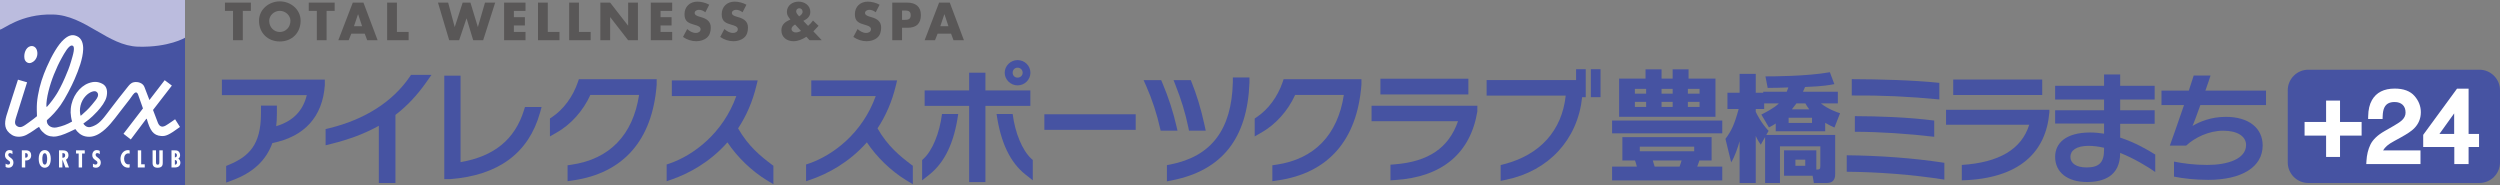 <?xml version="1.0" encoding="UTF-8"?><svg id="_レイヤー_2" xmlns="http://www.w3.org/2000/svg" viewBox="0 0 751.885 55.647"><rect x="0" y="0" width="751.885" height="55.647" fill="#808080" stroke="none"/><defs><style>.cls-1,.cls-2,.cls-3,.cls-4,.cls-5,.cls-6{stroke-width:0px;}.cls-1,.cls-3{fill-rule:evenodd;}.cls-1,.cls-4{fill:#fff;}.cls-2{fill:#595757;}.cls-3,.cls-5{fill:#4653a2;}.cls-6{fill:#bbbcde;}</style></defs><g id="_レイヤー_1-2"><polygon class="cls-6" points="0 0 55.641 0 55.641 55.647 0 55.647 0 0 0 0"/><path class="cls-3" d="M0,8.895c.966,0,6.234-4.781,15.923-4.533,9.698.234,16.472,9.442,25.669,9.68,9.205.239,14.048-2.691,14.048-2.691v44.298H0V8.895Z"/><path class="cls-1" d="M21.596,13.695c1.294.022.315,2.934-.218,4.772-.582,1.957-1.057,3.053-1.854,4.918-.942,2.176-1.947,4.032-2.465,4.851-.736,1.184-1.828,2.689-2.931,3.885l-.177-.048c-.098-2.458,1.002-6.512,2.267-9.665.819-2.01,1.468-3.399,2.311-4.915.899-1.623,2.114-3.81,3.066-3.798M9.088,13.907c.925-.255,1.722.285,2.005,1.184.485,1.468-.199,3.187-1.633,3.754-.914.414-1.907-.205-2.093-1.188-.283-1.477.366-3.378,1.721-3.749M24.344,34.779l-.12-.017c-.495-1.823-.023-4.267,1.562-5.915,1.205-1.252,2.621-1.662,3.197-1.271.503.356.628.81.428,1.449-.24.73-1.003,1.538-1.744,2.456-1.162,1.417-2.027,2.138-3.323,3.298M44.941,30.083l4.588-5.967,2.16,1.625-5.669,7.332s1.148,3.026,1.463,3.842c.425,1.049,1.162,1.52,2.327.865.797-.444,2.85-1.909,2.85-1.909l1.468,2.316c-3.413,2.515-4.337,2.8-5.623,2.722-2.433-.161-3.383-1.699-4.363-5.154l-.141-.028-4.669,6.218-2.197-1.709,5.859-7.63s-.599-1.744-1.052-2.985c-.325-.875-.492-1.821-1.035-1.821-.647,0-1.186,1.133-1.895,2.045-1.199,1.515-1.879,2.401-3.044,3.922-1.855,2.437-3.62,4.81-5.831,6.254-1.447.959-2.902,1.342-4.482.998-1.35-.296-2.354-1.25-2.993-2.19-.607.257-.905.452-1.82.862-1.726.805-3.468,1.432-4.783,1.394-1.442-.049-2.371-.497-3.362-1.534-.458-.466-.669-.854-.956-1.396-.65.383-.899.563-1.465.978-.829.594-1.36.879-2.242,1.385-1.283.714-3.146.871-4.405.094-2.445-1.524-2.326-3.503-1.722-5.73.197-.748,3.496-10.919,3.496-10.919l2.738.791s-2.551,8.114-2.953,9.428c-.601,1.952-1.155,3.116.024,3.82,1.122.67,2.117-.241,3.427-1.159.946-.684,2.027-1.484,2.48-1.894-.028-.705-.049-1.13-.053-1.834-.021-1.607.053-2.716.332-4.346.561-3.268,1.468-5.862,2.651-8.591,1.536-3.509,3.435-6.789,5.115-8.276,1.225-1.096,2.406-1.714,3.903-1.056,1.546.645,1.995,2.302,1.944,3.994-.089,2.817-1.384,6.23-2.567,8.948-.943,2.176-2.811,5.833-4.232,7.842-1.275,1.773-2.455,3.065-4.113,4.528-.196,1.386,1.246,2.539,2.952,2.162,1.757-.382,3.059-.863,4.628-1.765-.109-.398-.253-.932-.314-1.428-.136-1.065-.175-1.497-.086-2.431.338-3.63,2.649-6.67,5.348-7.67,1.594-.572,2.781-.524,4.14.164,1.47.745,1.643,2.429,1.247,4.013-.321,1.315-1.538,3.001-2.759,4.319-.946,1.027-1.999,1.999-2.54,2.419-.492.395-1.258.909-1.656,1.231.316.498.875,1.039,1.582,1.074.762.061,1.854-.476,2.438-.843,1.6-1.005,2.972-3.127,4.207-4.708,1.88-2.429,2.906-3.831,4.922-6.304.635-.78,1.07-1.453,2.051-1.659,1.124-.231,2.689.176,3.172,1.425.627,1.663.857,2.22,1.506,3.925Z"/><path class="cls-1" d="M3.744,45.379c-.275-.157-.571-.242-.902-.242-.88,0-1.346.707-1.346,1.523,0,.747.359,1.122.95,1.522.289.204.596.357.596.751,0,.335-.251.568-.579.568-.3,0-.541-.108-.778-.278v.973c.229.174.594.253.878.253.961,0,1.478-.679,1.478-1.603,0-1.388-1.551-1.439-1.551-2.293,0-.311.205-.504.515-.504.287,0,.534.146.739.323v-.994Z"/><path class="cls-1" d="M7.581,50.37v-2.123l.231.013c.939,0,1.565-.561,1.565-1.525,0-1.661-1.536-1.518-1.749-1.518h-1.062v5.154h1.014M7.581,46.06h.19c.445,0,.587.303.587.67,0,.528-.278.711-.776.696v-1.366Z"/><path class="cls-1" d="M13.455,45.137c-.911,0-1.81.718-1.81,2.649s.899,2.663,1.81,2.663,1.817-.723,1.817-2.663-.907-2.649-1.817-2.649M12.729,47.786c0-.448.052-1.703.727-1.703s.727,1.255.727,1.703c0,.426-.052,1.723-.727,1.723s-.727-1.297-.727-1.723Z"/><path class="cls-1" d="M18.764,50.37v-2.378h.014l.896,2.378h1.076l-.898-2.354c.505-.27.739-.754.739-1.32,0-1.417-1.17-1.48-1.815-1.48h-1.03v5.154h1.018M18.764,46.06h.139c.517-.036.691.267.691.637,0,.422-.178.744-.655.744h-.175v-1.381Z"/><polygon class="cls-1" points="22.865 45.216 22.865 46.174 23.666 46.174 23.666 50.37 24.686 50.37 24.686 46.174 25.493 46.174 25.493 45.216 22.865 45.216"/><path class="cls-1" d="M30.004,45.379c-.28-.157-.573-.242-.903-.242-.878,0-1.348.707-1.348,1.523,0,.747.372,1.122.955,1.522.28.204.602.357.602.751,0,.335-.259.568-.59.568-.303,0-.532-.108-.769-.278v.973c.229.174.584.253.871.253.959,0,1.489-.679,1.489-1.603,0-1.388-1.554-1.439-1.554-2.293,0-.311.196-.504.512-.504.276,0,.532.146.736.323v-.994Z"/><path class="cls-1" d="M38.994,45.245c-.174-.057-.346-.094-.524-.094-1.382,0-2.233,1.315-2.233,2.595,0,1.362.814,2.685,2.283,2.685.162,0,.326-.019.474-.087v-.967c-.124.037-.26.068-.387.068-.899,0-1.283-.941-1.283-1.708,0-.793.384-1.612,1.283-1.612.133,0,.263.032.387.063v-.943Z"/><polygon class="cls-1" points="41.443 45.216 41.443 50.37 43.53 50.37 43.53 49.414 42.461 49.414 42.461 45.216 41.443 45.216"/><path class="cls-1" d="M45.888,45.216v3.833c0,.967.57,1.4,1.526,1.4,1.47,0,1.531-.931,1.531-1.475v-3.759h-1.023v3.56c-.01.38-.01.759-.501.759-.556,0-.509-.589-.509-.985v-3.334h-1.025Z"/><path class="cls-1" d="M53.25,48.81c0,.429-.242.733-.657.705v-1.394c.4-.004.657.277.657.689M52.572,50.37c.932,0,1.682-.427,1.682-1.442,0-.441-.205-1.002-.636-1.2.385-.26.548-.609.548-1.051,0-.456-.178-.906-.517-1.184-.332-.265-.672-.277-1.07-.277h-1.003v5.154h.997M53.205,46.681c0,.391-.221.652-.611.652v-1.259c.393-.024.611.223.611.606Z"/><rect class="cls-5" x="478.458" y="20.817" width="2.907" height="8.407"/><path class="cls-5" d="M474.014,24.072h-26.91v4.675h23.792c-1.128,10.513-7.69,17.82-18.554,20.632l-1.013.262v4.753l1.628-.338c12.852-2.648,21.555-12.123,22.879-24.832h1.08v-8.403h-2.902v3.252Z"/><path class="cls-5" d="M306.031,18.07c-2.09,0-3.865,1.735-3.865,3.802s1.775,3.808,3.865,3.808c2.136,0,3.872-1.709,3.872-3.808s-1.736-3.802-3.872-3.802M306.031,23.351c-.835,0-1.468-.631-1.468-1.478,0-.872.632-1.517,1.468-1.517.869,0,1.544.659,1.544,1.517,0,.822-.694,1.478-1.544,1.478M306.031,18.07c-2.09,0-3.865,1.735-3.865,3.802s1.775,3.808,3.865,3.808c2.136,0,3.872-1.709,3.872-3.808s-1.736-3.802-3.872-3.802ZM306.031,23.351c-.835,0-1.468-.631-1.468-1.478,0-.872.632-1.517,1.468-1.517.869,0,1.54.659,1.54,1.517,0,.822-.69,1.478-1.54,1.478Z"/><path class="cls-5" d="M484.84,36.241h33.137v3.85h-33.137v-3.85ZM514.771,41.235v7.028h-3.653c-.179.563-.569,1.562-.672,1.843h7.531v4.159h-33.137v-4.159h7.453c-.311-1.144-.352-1.279-.561-1.843h-3.797v-7.028h26.835ZM486.953,23.63h7.949v-2.771h4.818v2.771h3.338v-2.771h4.789v2.771h8.087v11.501h-28.981v-11.501ZM491.697,28.171h3.38v-1.453h-3.38v1.453ZM491.697,32.154h3.38v-1.521h-3.38v1.521ZM493.174,45.497h16.358v-1.386h-16.358v1.386ZM497.079,48.264c.11.28.493,1.602.566,1.843h7.492c.389-1.076.423-1.212.6-1.843h-8.658ZM499.72,28.171h3.338v-1.453h-3.338v1.453ZM499.72,32.154h3.338v-1.521h-3.338v1.521ZM507.635,28.171h3.516v-1.453h-3.516v1.453ZM507.635,32.154h3.516v-1.521h-3.516v1.521ZM529.737,34.443c.987-.491,3.805-1.876,5.276-3.355h-4.435v1.686h-2.527v.87c.283.587,1.615,3.363,3.866,5.719l-.698,1.217h20.715v11.712c0,.76,0,2.742-2.535,2.742h-3.867l-.385-2.19h-8.584v-7.623h9.709v5.79c1.06,0,1.199-.211,1.199-1.108v-5.894h-12.14v11.026h-4.469v-13.832l-1.296,2.313c-.424-.578-.881-1.239-1.516-2.625v14.143h-4.857v-12.55c-.563,1.901-1.443,4.637-2.539,6.344l-1.72-7.069c1.798-2.395,2.677-4.232,3.979-8.984h-3.381v-4.885h3.66v-5.68h4.857v5.68h2.251v-.304h7.069c.353-.867.424-1.044.494-1.289-.881.034-5.24.178-6.225.145l-.674-3.469c1.865,0,12.346,0,19.379-1.249l1.344,3.569c-1.127.242-3.239.66-8.799.872-.277.653-.457,1.032-.635,1.421h10.489v3.503h-5.101c2.144,1.756,5.101,2.763,5.771,2.968l-1.693,4.302c-.77-.342-1.652-.762-2.781-1.419v2.532h-14.878v-2.325c-.626.413-1.091.692-2.038,1.179l-2.289-3.881ZM537.934,36.97h7.039v-1.562h-7.039v1.562ZM544.127,32.878c-.568-.763-.877-1.282-1.162-1.79h-2.672c-.564.782-.883,1.167-1.374,1.79h5.208ZM539.977,49.865h2.953v-1.84h-2.953v1.84Z"/><path class="cls-5" d="M123.214,23.103c-5.123,7.51-13.513,12.853-24.258,15.47l-1.033.253v4.867l1.691-.419c5.522-1.367,10.224-3.156,14.323-5.443v17.21h4.996v-20.486c3.482-2.671,6.548-5.919,9.361-9.943l1.47-2.091h-6.149l-.401.583Z"/><path class="cls-5" d="M157.59,33.122c-2.719,8.792-8.964,13.904-19.073,15.641v-26.002h-4.901v31.115h1.692l.085-.004c14.539-1.119,23.626-7.852,27.026-20.003l.468-1.69h-4.998l-.298.943Z"/><path class="cls-5" d="M173.787,24.722c-1.492,4.384-4.336,8.212-7.795,10.522l-.595.4v5.377l2.033-1.156c4.295-2.439,7.961-6.549,10.13-11.322h14.649c-1.854,12.069-8.875,19.321-20.353,20.998l-1.157.172v4.778l1.55-.222c15.26-2.176,23.991-12.129,25.252-28.842v-1.611h-23.402l-.312.905Z"/><path class="cls-5" d="M221.985,38.606c2.514-3.807,4.361-8.097,5.489-12.773l.402-1.646h-25.817v4.697h19.393c-4.019,11.223-12.906,17.82-20.038,20.276l-.916.31v5.041l1.823-.645c4.513-1.608,10.951-4.823,16.459-11.052,2.95,4.416,7.275,8.609,11.757,11.34l2.069,1.248v-5.542l-.535-.401c-3.306-2.473-7.067-5.553-10.085-10.853"/><path class="cls-5" d="M263.917,38.606c2.515-3.807,4.36-8.097,5.49-12.773l.397-1.646h-25.812v4.697h19.389c-4.018,11.223-12.905,17.82-20.038,20.276l-.913.31v5.041l1.822-.645c4.516-1.608,10.952-4.823,16.46-11.052,2.951,4.416,7.273,8.609,11.753,11.34l2.071,1.248v-5.542l-.535-.401c-3.306-2.473-7.066-5.553-10.085-10.853"/><polygon class="cls-5" points="309.885 27.196 296.368 27.196 296.368 21.867 291.471 21.867 291.471 27.196 278.093 27.196 278.093 31.842 291.471 31.842 291.471 54.766 296.368 54.766 296.368 31.842 309.885 31.842 309.885 27.196"/><rect class="cls-5" x="314.097" y="34.366" width="27.471" height="4.685"/><path class="cls-5" d="M370.78,24.771c-.351,14.202-6.477,22.273-18.735,24.68l-1.09.212v4.885l1.621-.325c14.993-3.005,22.582-12.601,23.2-29.374v-1.546h-4.996v1.469Z"/><path class="cls-5" d="M385.746,24.722c-1.493,4.384-4.332,8.209-7.798,10.522l-.59.4v5.377l2.025-1.156c4.302-2.439,7.972-6.549,10.139-11.322h14.646c-1.854,12.069-8.875,19.321-20.356,20.998l-1.149.172v4.778l1.545-.222c15.265-2.176,23.987-12.123,25.251-28.842v-1.611h-23.405l-.308.905Z"/><rect class="cls-5" x="415.165" y="23.676" width="26.455" height="4.727"/><path class="cls-5" d="M412.501,36.454h26.001c-2.793,8.039-8.881,12.169-19.071,12.978l-1.243.098v4.708l1.436-.095c14.068-.885,22.605-8.016,24.689-20.601l.011-1.739h-31.822v4.651Z"/><path class="cls-5" d="M310.182,47.737c-2.712-2.503-4.894-7.75-5.619-13.457h-4.845c1.246,8.622,4.094,14.571,8.688,18.207l2.208,1.744v-6.103l-.433-.391Z"/><path class="cls-5" d="M283.313,34.279c-.73,5.754-2.882,10.995-5.552,13.456l-.431.396v6.113l2.209-1.758c4.619-3.68,7.455-9.635,8.65-18.208h-4.876Z"/><path class="cls-5" d="M358.145,24.11h-5.193l.465,1.184c1.866,4.699,3.049,8.559,3.958,12.933l.22,1.068h5.032l-.347-1.622c-1.094-5.014-2.346-9.122-4.056-13.357l-.079-.205Z"/><path class="cls-5" d="M349.56,24.875l-.329-.765h-5.29l.807,1.813c1.785,4.031,3.201,8.361,4.213,12.905l.108.473h5.063l-.236-1.053c-.996-4.424-2.49-9.048-4.335-13.374"/><path class="cls-5" d="M66.734,23.95v4.659h25.533c-1.167,4.781-4.191,7.851-9.203,9.342.141-1.172.209-2.399.209-3.721v-2.467h-4.786v2.362c0,9.501-3.692,12.952-9.644,15.436l-.829.349v4.997l1.831-.675c6.222-2.287,10.174-5.96,12.073-11.21,9.663-1.919,15.111-7.923,15.775-17.424v-1.649h-30.959Z"/><path class="cls-5" d="M745.705,20.964h-51.489c-3.385,0-6.167,2.782-6.167,6.175v21.713c0,3.402,2.782,6.182,6.167,6.182h51.489c3.398,0,6.181-2.779,6.181-6.182v-21.713c0-3.393-2.782-6.175-6.181-6.175"/><polygon class="cls-4" points="703.771 30.25 699.582 30.25 699.582 36.682 693.11 36.682 693.11 40.784 699.582 40.784 699.582 47.201 703.771 47.201 703.771 40.784 710.265 40.784 710.265 36.682 703.771 36.682 703.771 30.25"/><path class="cls-4" d="M717.929,43.819c.496-.432,1.215-.894,2.143-1.398l2.046-1.121c1.883-1.037,3.169-1.905,3.916-2.656,1.359-1.352,2.044-2.995,2.044-4.894,0-1.795-.636-3.426-1.892-4.87-1.281-1.485-3.287-2.238-5.973-2.238-3.224,0-5.529,1.165-6.841,3.469-.725,1.257-1.105,2.891-1.135,4.857l-.015.832h4.347l.026-.797c.034-1.178.214-2.088.536-2.707.563-1.097,1.528-1.612,3.069-1.612,1.023,0,1.812.282,2.412.838.582.571.868,1.332.868,2.336,0,.831-.319,1.55-.989,2.219-.465.465-1.312,1.058-2.517,1.743l-2.848,1.632c-2.047,1.174-3.46,2.519-4.192,3.991-.708,1.441-1.119,3.135-1.222,5.044l-.049.866h16.309v-4.128h-11.243c.28-.49.684-.952,1.197-1.405"/><path class="cls-4" d="M742.441,40.282v-13.623h-3.477l-10.176,13.895v3.658h9.355v5.14h4.297v-5.14h3.144v-3.931h-3.144ZM733.67,40.282l4.429-6.184v6.184h-4.429Z"/><path class="cls-5" d="M555.416,51.652v-4.953c9.726.107,19.739.789,29.357,2.261v5.061c-9.511-1.507-19.919-2.297-29.357-2.368ZM556.924,28.719v-4.916c8.505.035,18.267.287,26.342,1.112v4.988c-9.331-.897-17.37-1.256-26.342-1.185ZM557.857,39.629v-4.701c7.178.036,15.647.287,23.866,1.328v4.881c-8.11-.934-16.007-1.472-23.866-1.508Z"/><path class="cls-5" d="M590.019,54.236v-4.63c11.125-.718,17.979-4.666,20.276-12.095h-25.015v-4.486h31.08v.682c-.969,12.095-9.08,20.062-26.342,20.529ZM587.435,28.575v-4.665h26.772v4.665h-26.772Z"/><path class="cls-5" d="M637.648,45.981c0,7.106-5.132,8.757-9.977,8.757-5.814,0-9.583-2.871-9.583-7.572,0-4.056,3.158-7.321,10.552-7.321,1.399,0,2.799.144,4.163.358v-3.051h-14.715v-3.983h14.715v-3.229h-14.715v-4.127h14.715v-3.41h4.845v3.41h10.372v4.127h-10.372v3.229h10.372v4.056h-10.372v4.163c4.521,1.472,8.326,3.696,10.551,5.097v5.239c-2.476-1.723-6.352-4.056-10.551-5.742ZM632.803,44.438c-1.579-.359-3.158-.574-4.666-.574-3.768,0-5.455,1.472-5.455,3.302,0,1.937,1.759,3.193,4.845,3.193,3.661,0,5.276-1.363,5.276-5.275v-.645Z"/><path class="cls-5" d="M661.771,31.59c-1.113,3.087-2.117,5.85-2.369,6.281,2.117-1.257,5.527-2.728,10.049-2.728,6.819,0,11.054,3.338,11.054,8.613,0,6.461-6.28,10.336-16.365,10.336-3.947,0-7.644-.43-10.3-.969v-4.521c2.728.538,5.993,1.005,10.013,1.005,6.173,0,11.664-1.831,11.664-5.993,0-2.62-2.62-4.307-6.854-4.307-4.379,0-8.649,2.117-11.162,4.485h-4.916c.574-1.507,2.512-7.105,4.27-12.202h-6.783v-4.342h8.219c.718-2.154,1.256-3.841,1.472-4.522h5.06c-.216.754-.826,2.477-1.544,4.522h18.231v4.342h-19.738Z"/><path class="cls-2" d="M73.026,12.098h-2.94V3.278h-2.43V.788h7.8v2.49h-2.43v8.819Z"/><path class="cls-2" d="M90.41,6.232c0,3.66-2.625,6.24-6.255,6.24s-6.254-2.58-6.254-6.24c0-3.419,2.999-5.819,6.254-5.819s6.255,2.4,6.255,5.819ZM80.96,6.248c0,1.95,1.44,3.375,3.195,3.375s3.195-1.425,3.195-3.375c0-1.561-1.439-2.985-3.195-2.985s-3.195,1.425-3.195,2.985Z"/><path class="cls-2" d="M98.226,12.098h-2.94V3.278h-2.43V.788h7.8v2.49h-2.43v8.819Z"/><path class="cls-2" d="M105.65,10.133l-.78,1.965h-3.12l4.35-11.31h3.209l4.26,11.31h-3.135l-.735-1.965h-4.05ZM107.705,4.283h-.03l-1.215,3.6h2.445l-1.2-3.6Z"/><path class="cls-2" d="M119.375,9.607h3.525v2.49h-6.465V.788h2.94v8.819Z"/><path class="cls-2" d="M136.745,8.093h.03l2.37-7.305h2.34l2.22,7.305h.03l2.13-7.305h3.06l-3.615,11.31h-2.999l-1.98-6.555h-.03l-2.22,6.555h-2.985l-3.375-11.31h3.06l1.965,7.305Z"/><path class="cls-2" d="M154.55,3.278v1.89h3.315v2.49h-3.315v1.949h3.495v2.49h-6.435V.788h6.435v2.49h-3.495Z"/><path class="cls-2" d="M164.749,9.607h3.525v2.49h-6.465V.788h2.94v8.819Z"/><path class="cls-2" d="M174.124,9.607h3.525v2.49h-6.465V.788h2.94v8.819Z"/><path class="cls-2" d="M180.56.788h2.94l5.385,6.915h.03V.788h2.94v11.31h-2.94l-5.385-6.93h-.03v6.93h-2.94V.788Z"/><path class="cls-2" d="M198.665,3.278v1.89h3.315v2.49h-3.315v1.949h3.495v2.49h-6.435V.788h6.435v2.49h-3.495Z"/><path class="cls-2" d="M212.134,3.698c-.54-.45-1.23-.75-1.95-.75-.54,0-1.26.314-1.26.944,0,.66.795.915,1.305,1.08l.75.226c1.575.465,2.79,1.26,2.79,3.09,0,1.125-.27,2.279-1.17,3.045-.885.75-2.07,1.064-3.21,1.064-1.425,0-2.82-.479-3.975-1.29l1.26-2.37c.735.645,1.605,1.171,2.61,1.171.69,0,1.425-.346,1.425-1.141,0-.825-1.155-1.109-1.785-1.29-1.845-.524-3.06-1.005-3.06-3.194,0-2.295,1.635-3.795,3.9-3.795,1.14,0,2.535.359,3.54.93l-1.17,2.28Z"/><path class="cls-2" d="M223.324,3.698c-.54-.45-1.23-.75-1.95-.75-.54,0-1.26.314-1.26.944,0,.66.795.915,1.305,1.08l.75.226c1.575.465,2.79,1.26,2.79,3.09,0,1.125-.27,2.279-1.17,3.045-.885.75-2.07,1.064-3.21,1.064-1.425,0-2.82-.479-3.975-1.29l1.26-2.37c.735.645,1.605,1.171,2.61,1.171.69,0,1.425-.346,1.425-1.141,0-.825-1.155-1.109-1.785-1.29-1.845-.524-3.06-1.005-3.06-3.194,0-2.295,1.635-3.795,3.9-3.795,1.14,0,2.535.359,3.54.93l-1.17,2.28Z"/><path class="cls-2" d="M242.509,11.048c-1.125.765-2.505,1.35-3.87,1.35-1.95,0-3.63-1.17-3.63-3.239,0-1.695,1.005-2.52,2.43-3.15l.27-.12-.24-.33c-.36-.495-.81-1.034-.81-1.965,0-1.949,1.695-3.104,3.51-3.104,1.8,0,3.539,1.14,3.539,3.075,0,1.409-.93,2.13-2.1,2.715l1.425,1.5c.555-.495,1.065-1.006,1.485-1.605l1.665,1.59-1.425,1.53-.135.135,2.535,2.67h-3.675l-.975-1.05ZM239.119,7.373c-.48.3-1.065.72-1.065,1.35,0,.675.675,1.035,1.275,1.035.555,0,1.11-.195,1.575-.465l-1.785-1.92ZM241.384,3.533c0-.57-.39-1.05-.99-1.05-.525,0-.945.375-.945.93s.525,1.095.885,1.5c.51-.285,1.05-.765,1.05-1.38Z"/><path class="cls-2" d="M263.374,3.698c-.54-.45-1.23-.75-1.95-.75-.54,0-1.26.314-1.26.944,0,.66.795.915,1.305,1.08l.75.226c1.575.465,2.79,1.26,2.79,3.09,0,1.125-.27,2.279-1.17,3.045-.885.75-2.07,1.064-3.21,1.064-1.425,0-2.82-.479-3.975-1.29l1.26-2.37c.735.645,1.605,1.171,2.61,1.171.69,0,1.425-.346,1.425-1.141,0-.825-1.155-1.109-1.785-1.29-1.845-.524-3.06-1.005-3.06-3.194,0-2.295,1.635-3.795,3.9-3.795,1.14,0,2.535.359,3.54.93l-1.17,2.28Z"/><path class="cls-2" d="M268.353.788h4.5c2.43,0,4.11,1.125,4.11,3.72,0,2.67-1.44,3.84-4.005,3.84h-1.665v3.75h-2.94V.788ZM271.293,5.978h.495c1.065,0,2.115,0,2.115-1.38,0-1.425-.975-1.439-2.115-1.439h-.495v2.819Z"/><path class="cls-2" d="M281.989,10.133l-.78,1.965h-3.12l4.35-11.31h3.209l4.26,11.31h-3.135l-.735-1.965h-4.05ZM284.043,4.283h-.03l-1.215,3.6h2.445l-1.2-3.6Z"/></g></svg>